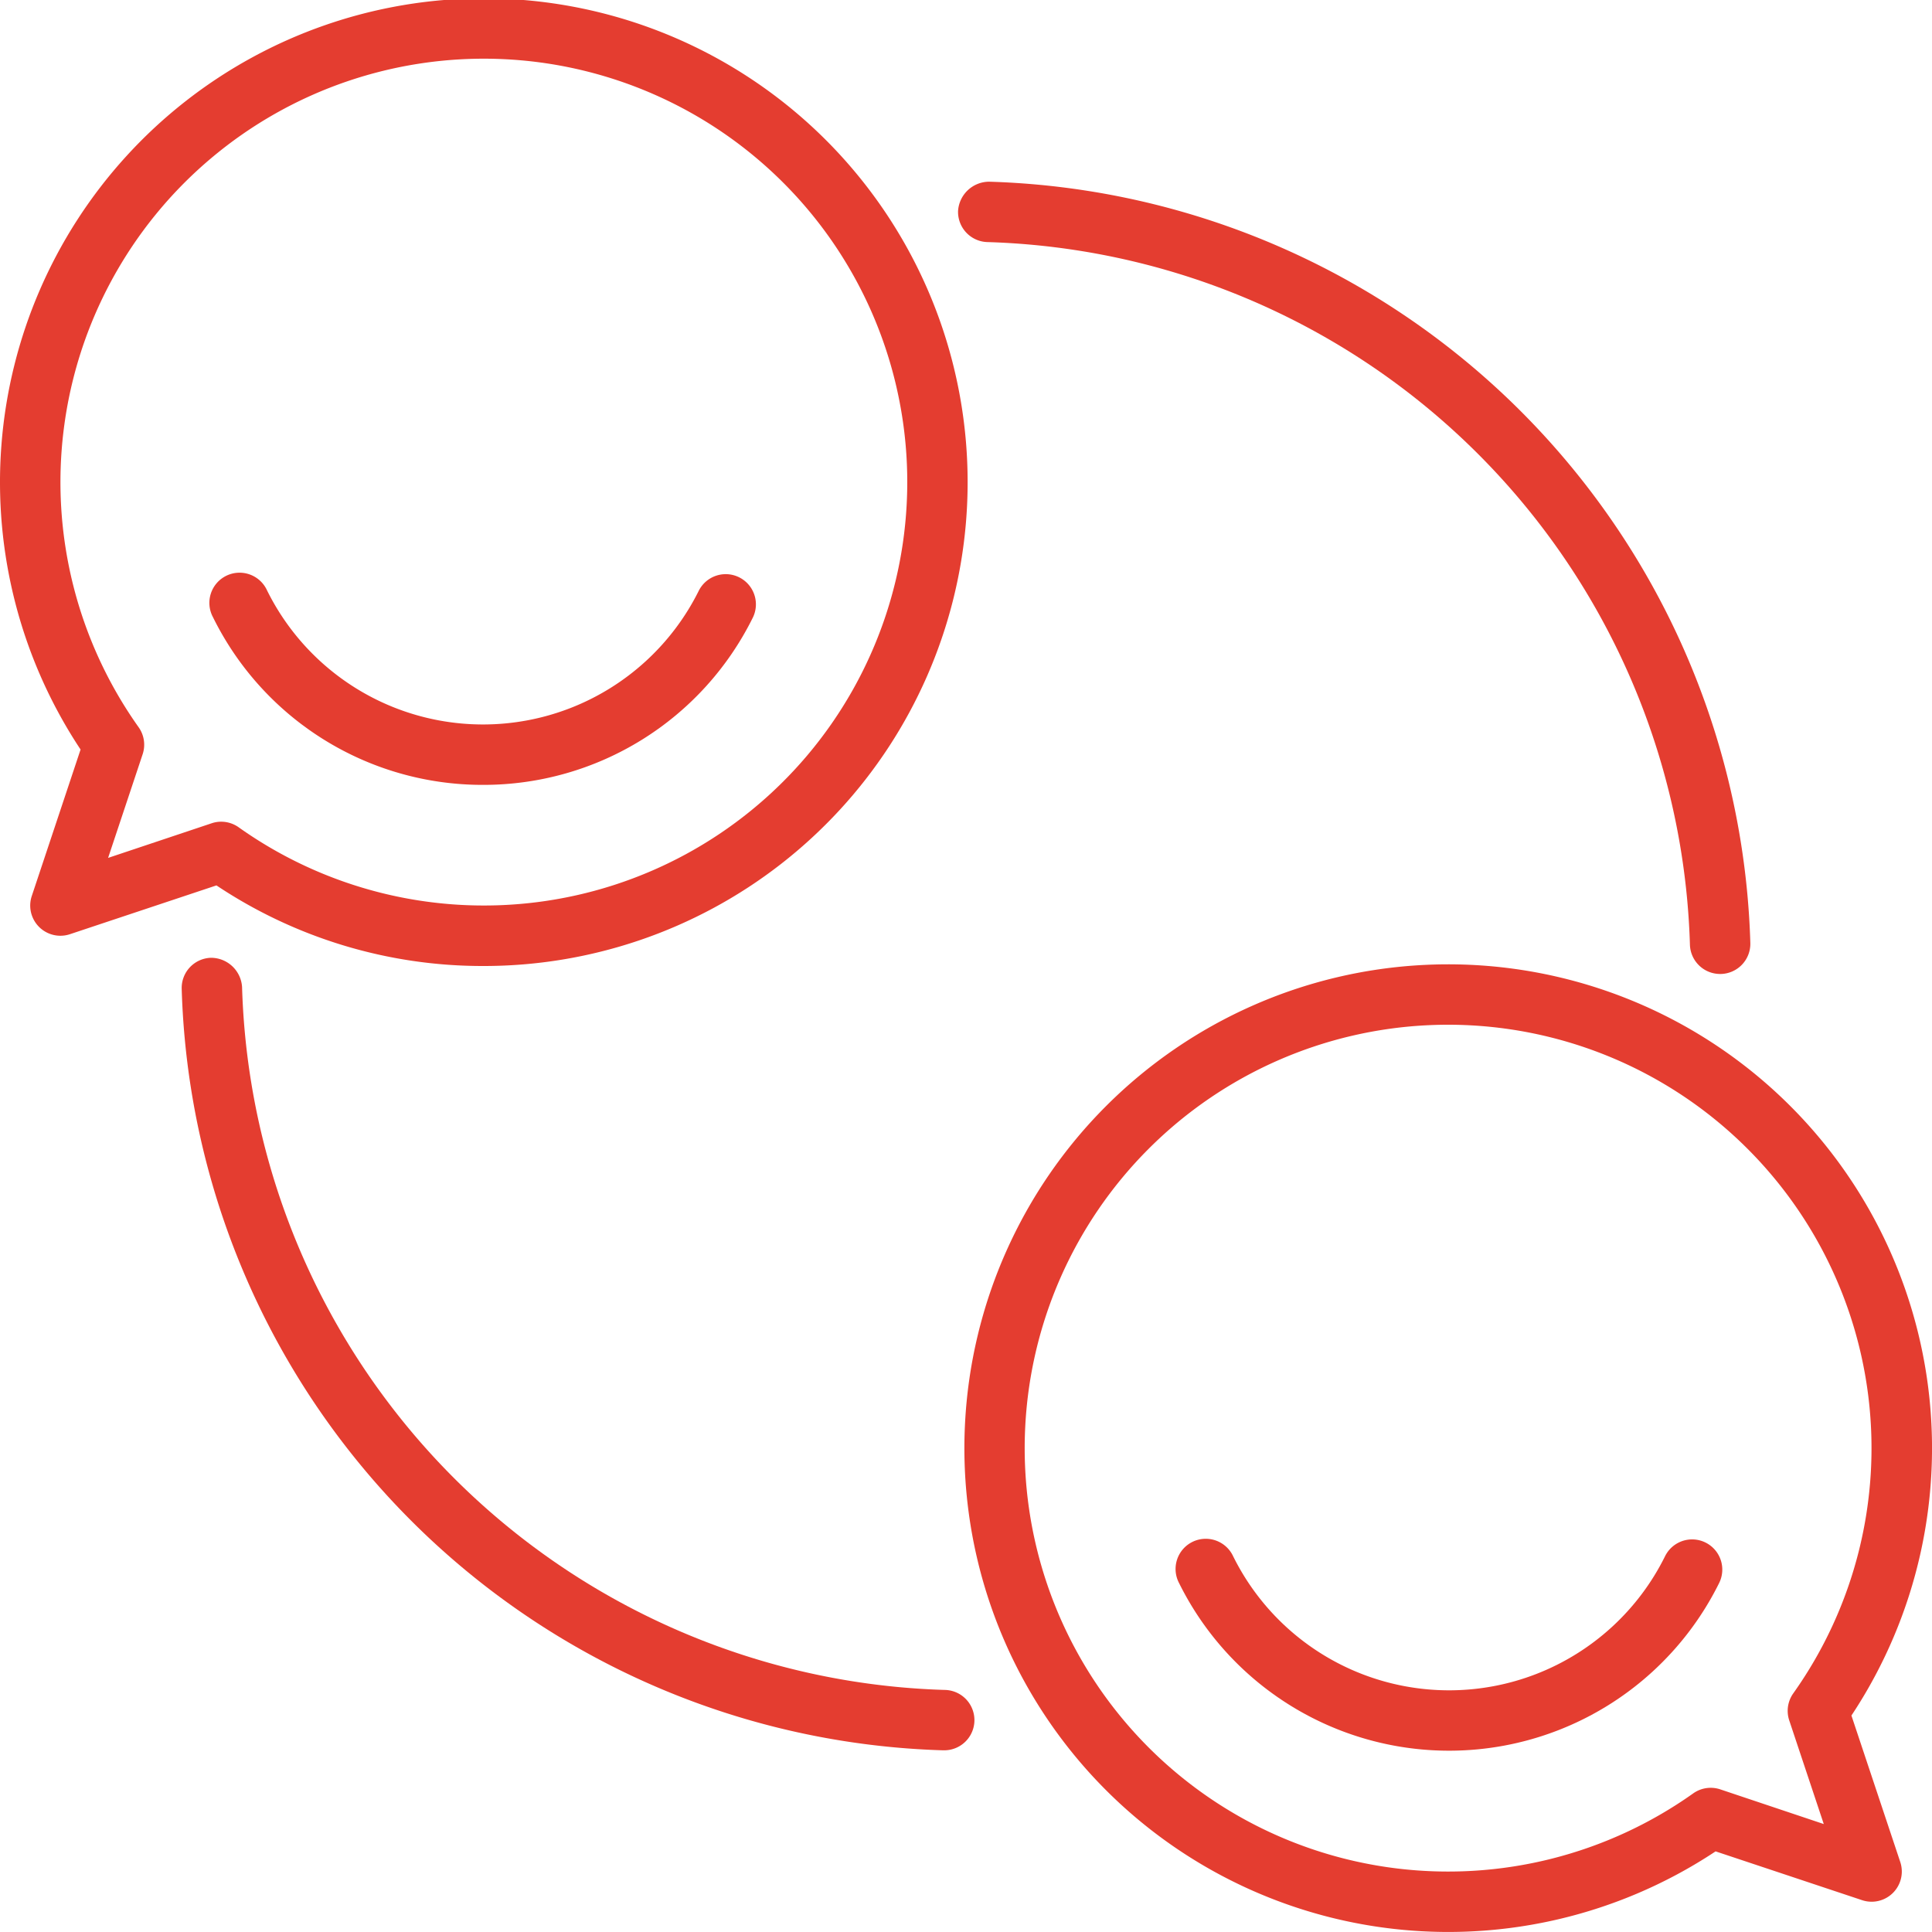 <svg id="Group_163" data-name="Group 163" xmlns="http://www.w3.org/2000/svg" width="64" height="64" viewBox="0 0 64 64">
  <g id="Group_162" data-name="Group 162">
    <path id="Path_113" data-name="Path 113" d="M16,32A16.027,16.027,0,1,0,2.669,24.829L1.052,29.683a1,1,0,0,0,1.264,1.264L7.17,29.33A15.876,15.876,0,0,0,16,32ZM3.581,28.419l1.143-3.43a1,1,0,0,0-.133-.9,14.026,14.026,0,1,1,3.315,3.316,1,1,0,0,0-.579-.185.983.983,0,0,0-.316.052Z" fill="#e43d30"/>
    <path id="Path_114" data-name="Path 114" d="M16,26a9.95,9.95,0,0,0,8.945-5.554,1,1,0,0,0-1.789-.893,7.982,7.982,0,0,1-14.312,0,1,1,0,1,0-1.789.892A9.95,9.95,0,0,0,16,26Z" fill="#e43d30"/>
    <path id="Path_115" data-name="Path 115" d="M61.331,56.829a16.027,16.027,0,1,0-4.5,4.5l4.854,1.617a1,1,0,0,0,1.264-1.264Zm-4.342,2.447a1,1,0,0,0-.9.133,14.026,14.026,0,1,1,3.316-3.315,1,1,0,0,0-.133.9l1.143,3.43Z" fill="#e43d30"/>
    <path id="Path_116" data-name="Path 116" d="M56.5,51.1a1,1,0,0,0-1.341.448,7.982,7.982,0,0,1-14.312,0,1,1,0,1,0-1.789.893,9.981,9.981,0,0,0,17.89,0A1,1,0,0,0,56.5,51.1Z" fill="#e43d30"/>
    <path id="Path_117" data-name="Path 117" d="M31.293,55.981A24,24,0,0,1,8.019,32.7a1.033,1.033,0,0,0-1.028-.972,1,1,0,0,0-.972,1.028A26,26,0,0,0,31.235,57.981h.03a1,1,0,0,0,.028-2Z" fill="#e43d30"/>
    <path id="Path_118" data-name="Path 118" d="M32.707,8.019A24,24,0,0,1,55.981,31.293a1,1,0,0,0,1,.971h.03a1,1,0,0,0,.971-1.029A26,26,0,0,0,32.766,6.019a1.035,1.035,0,0,0-1.029.971A1,1,0,0,0,32.707,8.019Z" fill="#e43d30"/>
  </g>
</svg>
